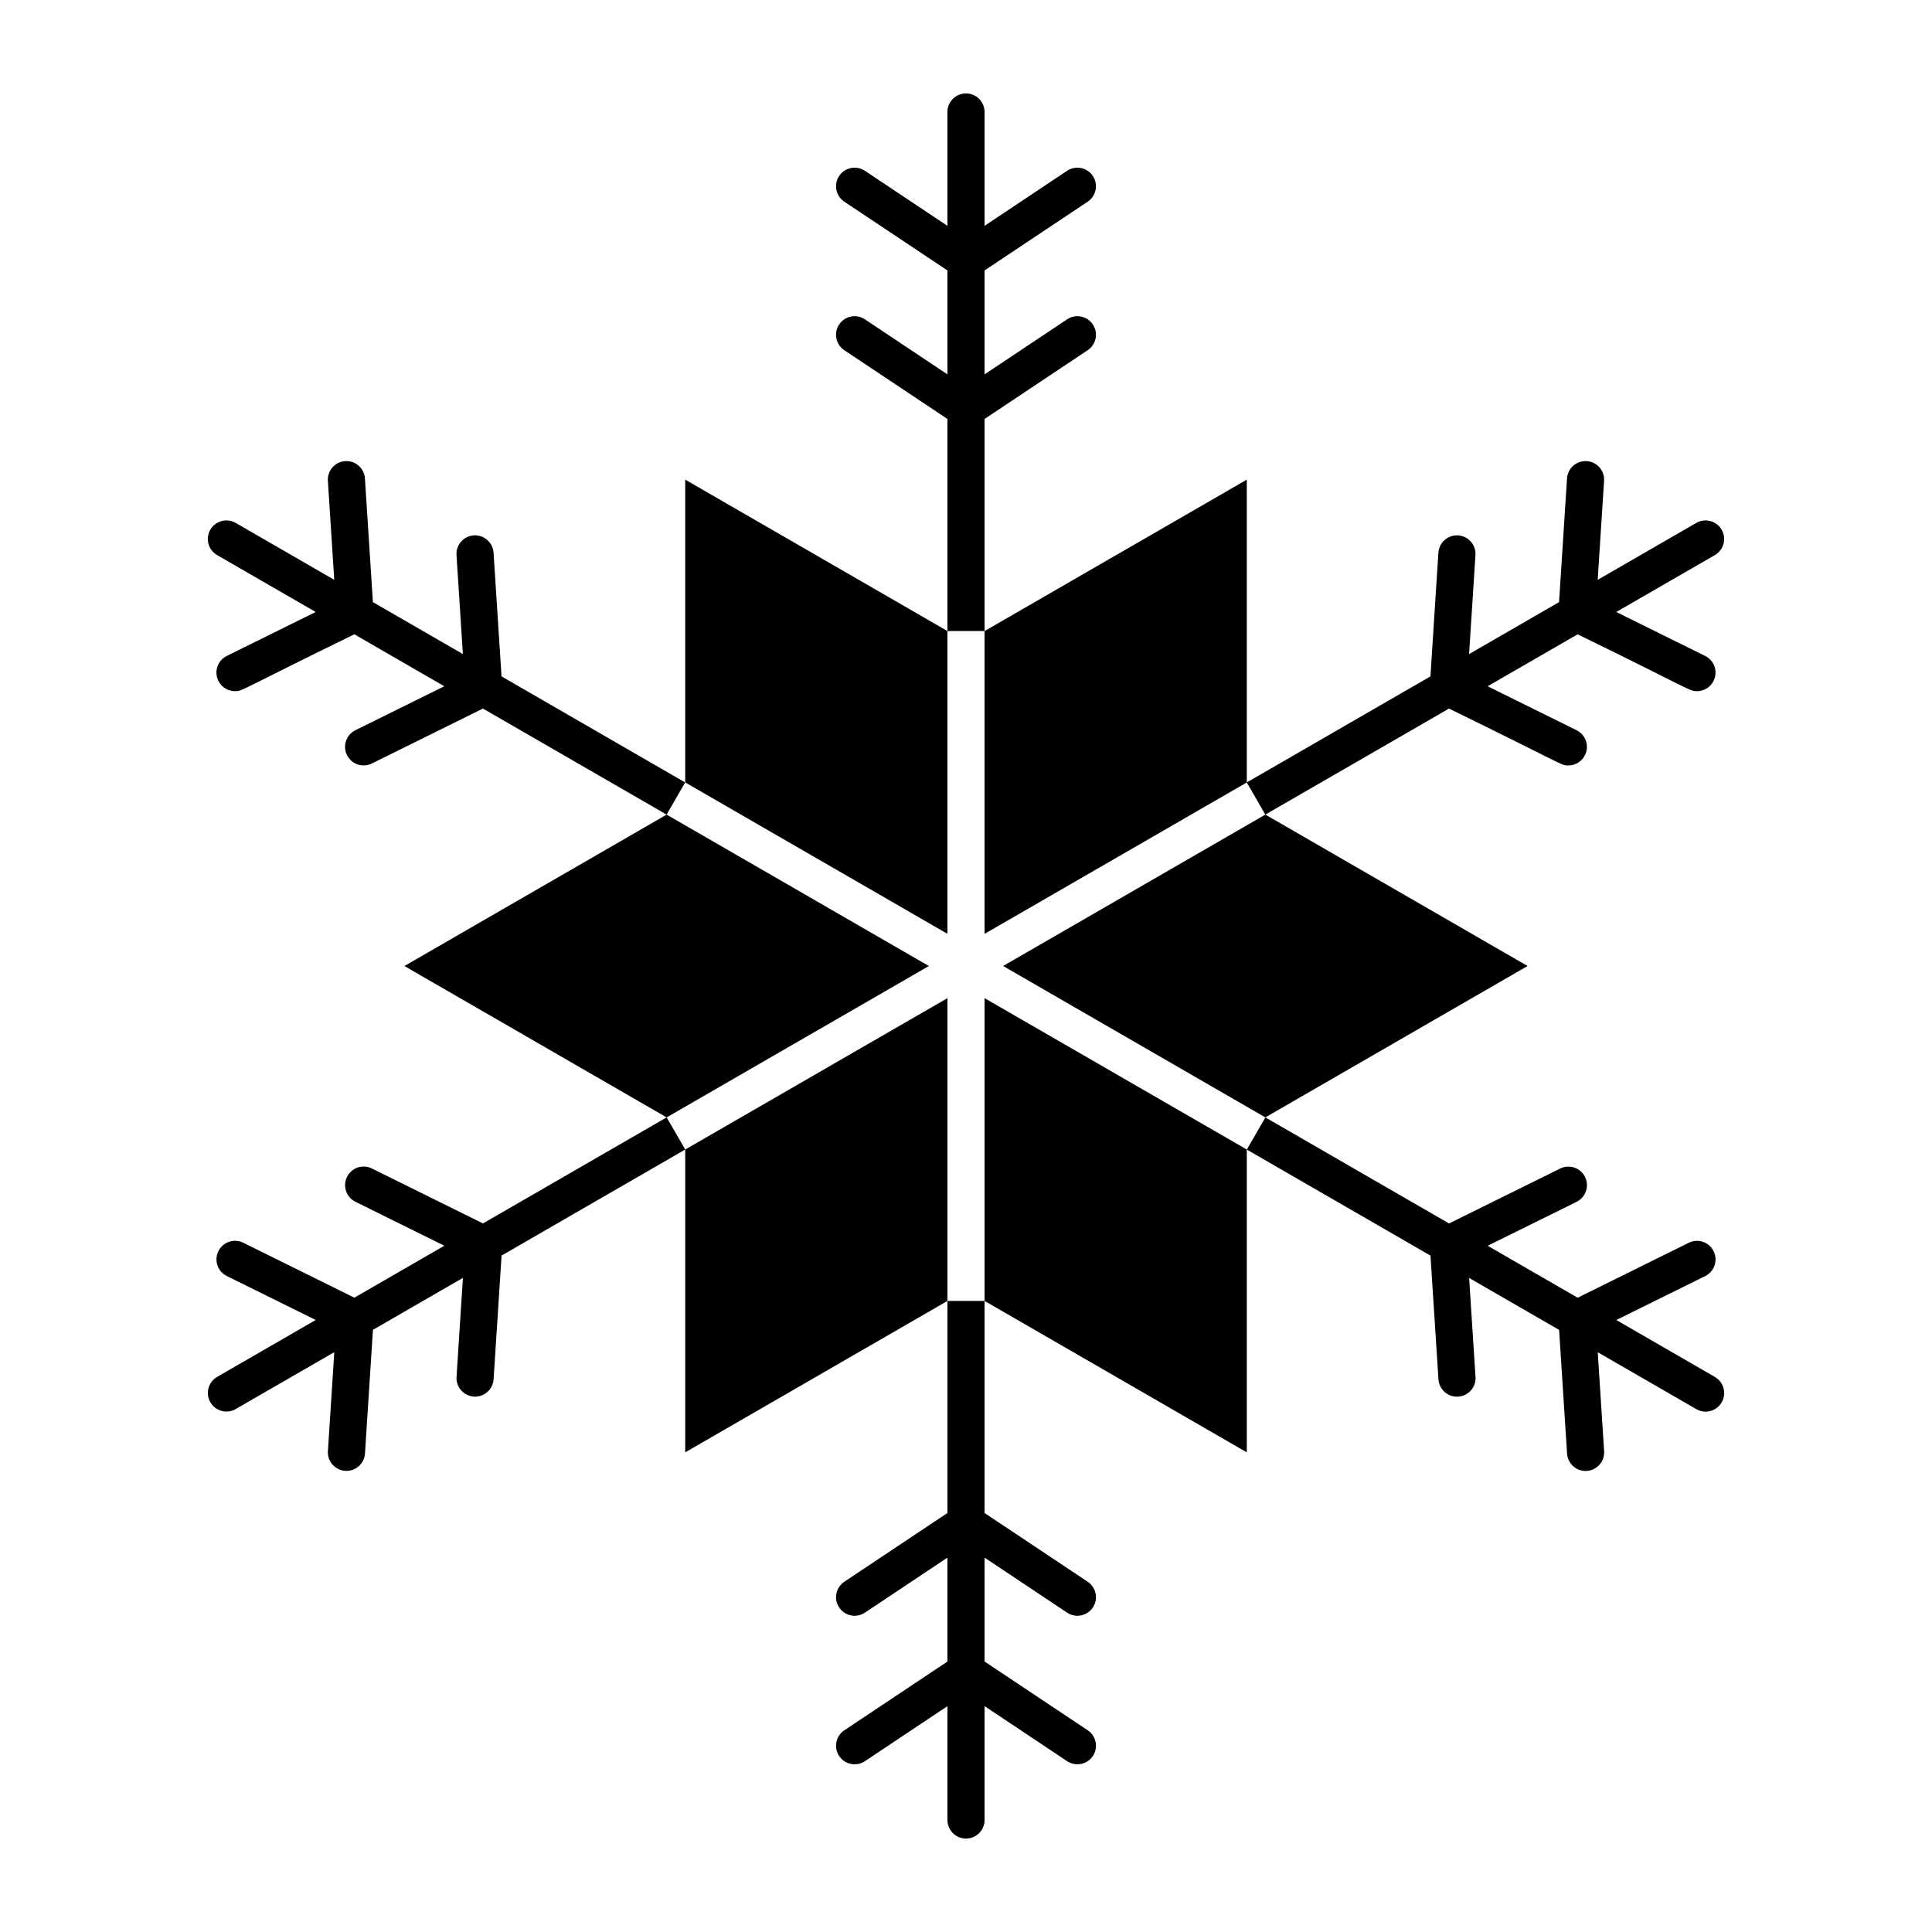 <?xml version="1.0" encoding="UTF-8"?>
<!-- Uploaded to: ICON Repo, www.svgrepo.com, Generator: ICON Repo Mixer Tools -->
<svg fill="#000000" width="800px" height="800px" version="1.1" viewBox="144 144 512 512" xmlns="http://www.w3.org/2000/svg">
 <g>
  <path d="m325.59 448.64v80.246l69.492-40.125v-80.242z"/>
  <path d="m320.67 359.88-69.496 40.125 69.492 40.121 69.496-40.121z"/>
  <path d="m474.41 351.36v-80.242l-69.492 40.121v80.242z"/>
  <path d="m395.08 311.23-69.492-40.121v80.242l69.492 40.121z"/>
  <path d="m404.92 488.76 69.492 40.125v-80.246l-69.492-40.121z"/>
  <path d="m479.33 440.12 69.492-40.121-69.492-40.125-69.492 40.125z"/>
  <path d="m598.46 508.9-26.125-15.082 23.562-11.648c2.434-1.207 3.434-4.156 2.231-6.59-1.203-2.438-4.156-3.434-6.59-2.231l-29.441 14.559-23.844-13.766 23.562-11.648c2.434-1.207 3.434-4.156 2.231-6.59-1.203-2.438-4.156-3.434-6.59-2.231l-29.441 14.559-48.672-28.102-4.922 8.52 48.672 28.102 2.113 32.777c0.168 2.606 2.332 4.606 4.906 4.606 2.852 0 5.098-2.406 4.914-5.234l-1.691-26.23 23.844 13.766 2.113 32.777c0.168 2.606 2.332 4.606 4.906 4.606 2.852 0 5.098-2.406 4.914-5.234l-1.691-26.23 26.125 15.082c2.344 1.355 5.356 0.562 6.723-1.801 1.352-2.367 0.547-5.375-1.809-6.734z"/>
  <path d="m528 331.78c30.434 14.848 29.551 15.07 31.621 15.07 1.812 0 3.555-1.004 4.414-2.742 1.203-2.438 0.207-5.387-2.231-6.59l-23.562-11.652 23.844-13.766c30.434 14.848 29.551 15.07 31.621 15.07 1.812 0 3.555-1.004 4.414-2.742 1.203-2.438 0.207-5.387-2.231-6.59l-23.562-11.652 26.125-15.082c2.356-1.359 3.16-4.367 1.801-6.723-1.359-2.352-4.367-3.16-6.723-1.801l-26.125 15.082 1.691-26.23c0.176-2.711-1.883-5.051-4.594-5.227-2.715-0.176-5.051 1.883-5.227 4.594l-2.113 32.777-23.844 13.766 1.691-26.23c0.176-2.711-1.883-5.051-4.594-5.227-2.719-0.172-5.051 1.883-5.227 4.594l-2.113 32.777-48.672 28.102 4.922 8.52z"/>
  <path d="m404.92 255.03 27.328-18.219c2.262-1.508 2.871-4.562 1.363-6.824s-4.562-2.871-6.824-1.363l-21.867 14.582v-27.535l27.328-18.219c2.262-1.508 2.871-4.562 1.363-6.824-1.508-2.262-4.562-2.871-6.824-1.363l-21.867 14.578v-30.164c0-2.719-2.203-4.922-4.922-4.922s-4.922 2.203-4.922 4.922v30.168l-21.867-14.582c-2.262-1.508-5.316-0.898-6.824 1.363-1.508 2.262-0.895 5.316 1.363 6.824l27.332 18.219v27.535l-21.871-14.582c-2.262-1.508-5.316-0.898-6.824 1.363-1.508 2.262-0.895 5.316 1.363 6.824l27.332 18.219v56.203h9.84z"/>
  <path d="m395.08 544.96-27.328 18.219c-2.262 1.508-2.871 4.562-1.363 6.824 1.508 2.266 4.562 2.871 6.824 1.363l21.867-14.578v27.535l-27.328 18.219c-2.262 1.508-2.871 4.562-1.363 6.824 1.508 2.266 4.562 2.871 6.824 1.363l21.867-14.582v30.168c0 2.719 2.203 4.922 4.922 4.922s4.922-2.203 4.922-4.922v-30.168l21.871 14.582c2.258 1.504 5.312 0.902 6.824-1.363 1.508-2.262 0.895-5.316-1.363-6.824l-27.336-18.223v-27.535l21.871 14.582c2.258 1.504 5.312 0.902 6.824-1.363 1.508-2.262 0.895-5.316-1.363-6.824l-27.332-18.219v-56.203h-9.84z"/>
  <path d="m276.91 323.25-2.113-32.777c-0.176-2.711-2.516-4.754-5.227-4.594-2.711 0.176-4.769 2.516-4.594 5.227l1.691 26.23-23.844-13.766-2.113-32.777c-0.176-2.711-2.516-4.762-5.227-4.594-2.711 0.176-4.769 2.516-4.594 5.227l1.691 26.23-26.125-15.082c-2.356-1.359-5.363-0.551-6.723 1.801-1.359 2.356-0.555 5.363 1.801 6.723l26.125 15.082-23.562 11.652c-2.434 1.203-3.434 4.156-2.231 6.59 0.859 1.734 2.602 2.742 4.414 2.742 2.059 0 0.535 0.098 31.621-15.07l23.844 13.766-23.562 11.652c-2.434 1.203-3.434 4.156-2.231 6.59 0.859 1.734 2.602 2.742 4.414 2.742 0.73 0 1.477-0.164 2.176-0.512l29.441-14.559 48.672 28.102 4.922-8.52z"/>
  <path d="m271.99 468.22-29.441-14.559c-2.438-1.203-5.387-0.207-6.59 2.231-1.203 2.434-0.207 5.387 2.231 6.59l23.562 11.648-23.844 13.766-29.441-14.559c-2.438-1.203-5.387-0.207-6.59 2.231-1.203 2.434-0.207 5.387 2.231 6.59l23.562 11.648-26.125 15.082c-2.356 1.359-3.16 4.367-1.801 6.723 1.355 2.348 4.363 3.164 6.723 1.801l26.125-15.082-1.691 26.23c-0.176 2.711 1.883 5.051 4.594 5.227 2.656 0.188 5.051-1.844 5.227-4.594l2.113-32.777 23.844-13.766-1.691 26.23c-0.176 2.711 1.883 5.051 4.594 5.227 2.656 0.188 5.051-1.844 5.227-4.594l2.113-32.777 48.672-28.102-4.922-8.52z"/>
 </g>
</svg>